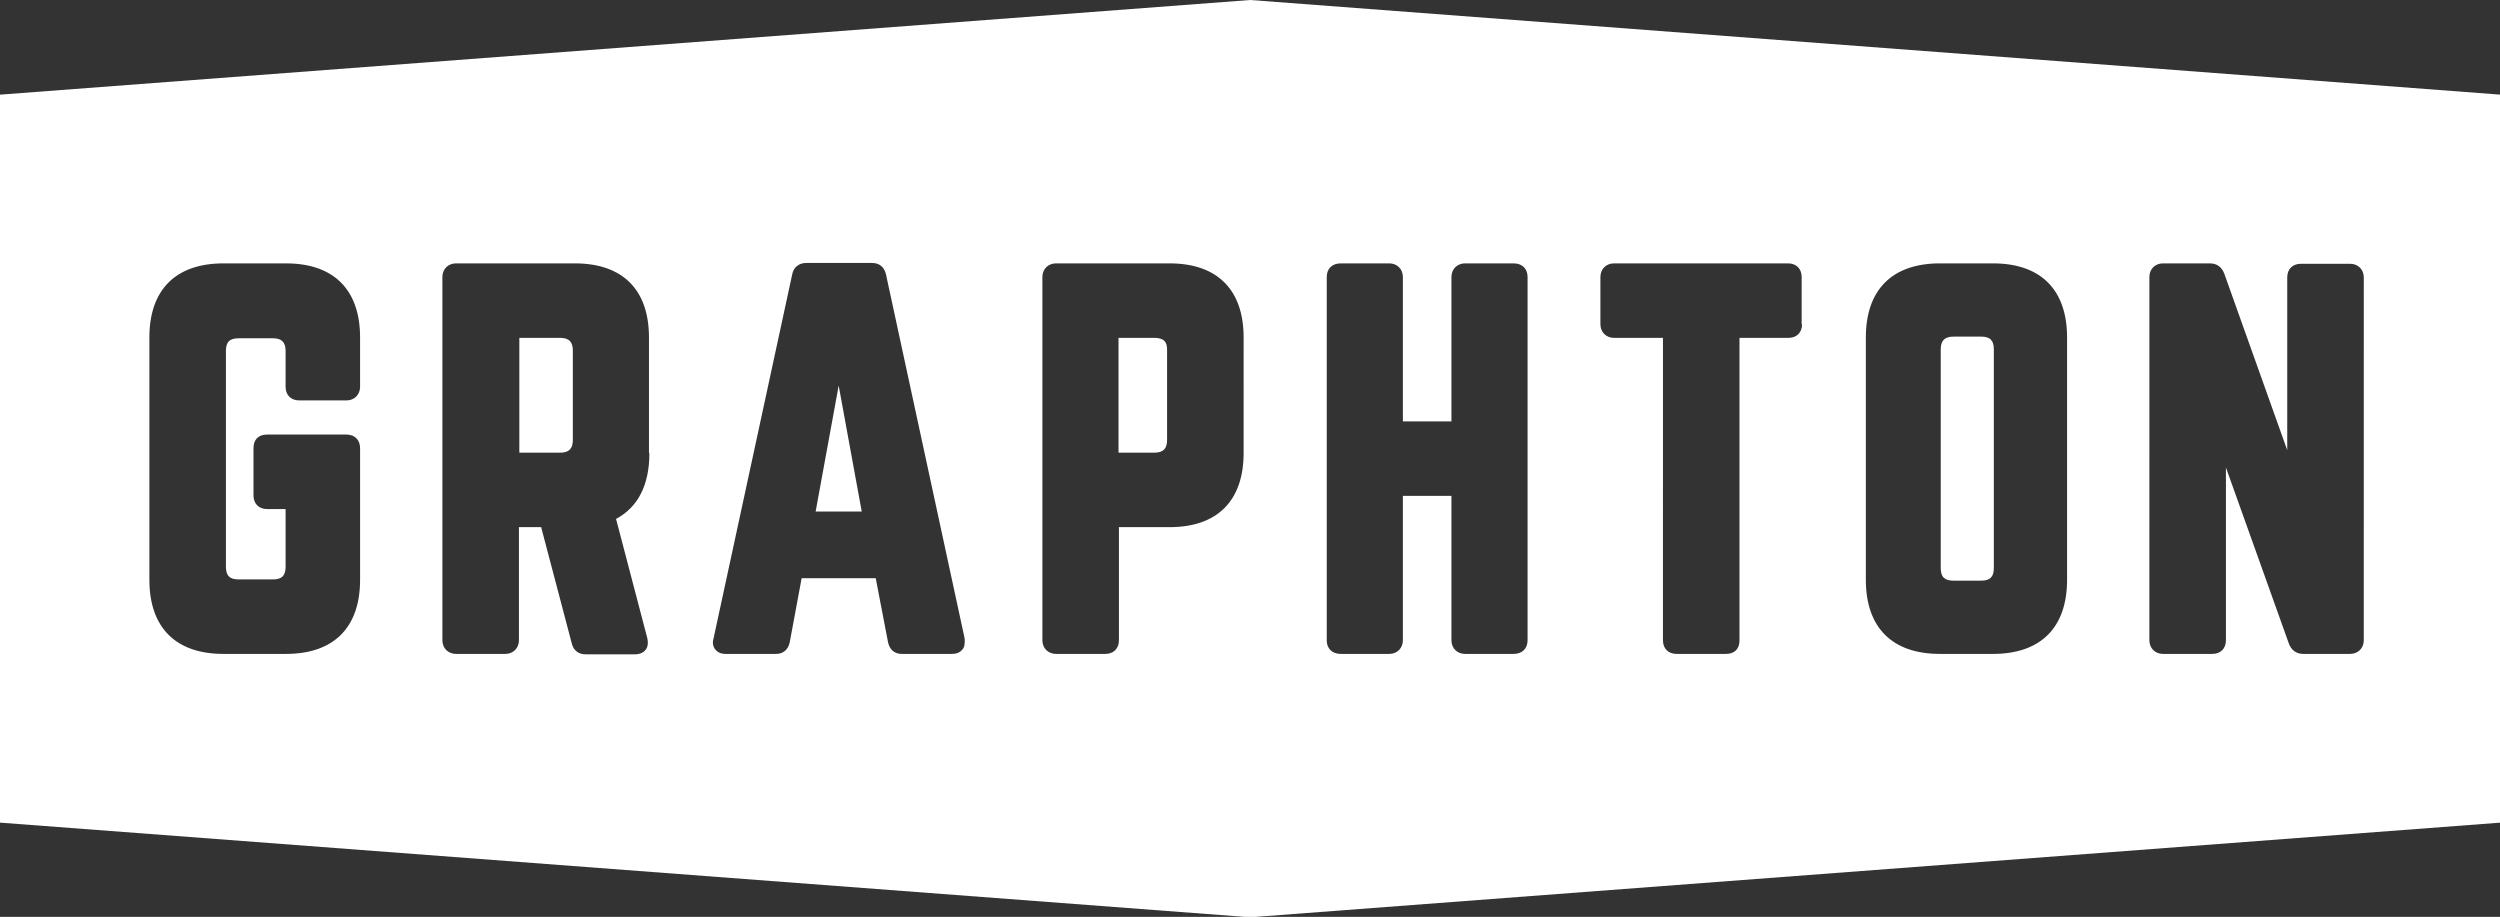 <?xml version="1.0" encoding="utf-8"?>
<!-- Generator: Adobe Illustrator 18.0.0, SVG Export Plug-In . SVG Version: 6.00 Build 0)  -->
<!DOCTYPE svg PUBLIC "-//W3C//DTD SVG 1.1//EN" "http://www.w3.org/Graphics/SVG/1.1/DTD/svg11.dtd">
<svg version="1.1" id="Layer_1" xmlns="http://www.w3.org/2000/svg" xmlns:xlink="http://www.w3.org/1999/xlink" x="0px" y="0px"
	 viewBox="0 0 607.5 222.8" style="enable-background:new 0 0 607.5 222.8;" xml:space="preserve">
<rect x="0" y="0" width="607.5" height="222.8" fill="#333333" stroke="none"/>
<style type="text/css">
	.st0{fill:#FFFFFF;}
</style>
<g>
	<polygon class="st0" points="198.2,124.3 209.4,124.3 203.8,93.7 	"/>
	<path class="st0" d="M280.5,82.1h-8.7V110h8.7c2.2,0,3.1-1,3.1-3.1V85.2C283.7,83,282.7,82.1,280.5,82.1z"/>
	<path class="st0" d="M481.4,81.8h-6.7c-2.2,0-3.1,1-3.1,3.1V138c0,2.2,0.9,3.1,3.1,3.1h6.7c2.2,0,3.1-0.9,3.1-3.1V84.9
		C484.5,82.7,483.6,81.8,481.4,81.8z"/>
	<path class="st0" d="M303.8,0L0,23v176.9l303.8,23l303.8-23V23L303.8,0z M87.5,94c0,1.9-1.4,3.3-3.3,3.3H72.7c-2,0-3.3-1.3-3.3-3.3
		v-8.7c0-2.2-1-3.1-3.1-3.1H58c-2.2,0-3.1,0.9-3.1,3.1v52.4c0,2.2,0.9,3.1,3.1,3.1h8.3c2.2,0,3.1-0.9,3.1-3.1v-14h-4.5
		c-2,0-3.3-1.3-3.3-3.3v-11.5c0-2.1,1.2-3.3,3.3-3.3h19.3c2,0,3.3,1.3,3.3,3.3v32c0,11.6-6.4,18-18,18H54.3c-11.6,0-18-6.4-18-18V82
		c0-11.6,6.4-18,18-18h15.2c11.6,0,18,6.4,18,18V94z M157.8,110.1c0,7.7-2.7,13.1-8.1,16l7.6,29c0.3,1.4,0,2.3-0.4,2.8
		c-0.4,0.5-1.2,1.1-2.6,1.1h-12c-1.8,0-3-1-3.4-2.8l-7.4-28.1h-5.4v27.5c0,1.9-1.4,3.3-3.3,3.3h-12c-1.9,0-3.3-1.4-3.3-3.3V67.3
		c0-1.9,1.4-3.3,3.3-3.3h28.9c11.6,0,18,6.4,18,18V110.1z M233.8,157.9c-0.6,0.7-1.4,1-2.5,1h-12.2c-1.7,0-2.9-1-3.3-2.8l-3-15.6
		h-18l-2.9,15.6c-0.4,1.8-1.6,2.8-3.3,2.8h-12.3c-1.4,0-2.1-0.6-2.5-1.1c-0.4-0.5-0.8-1.4-0.4-2.7l19.1-88.4
		c0.3-1.7,1.6-2.8,3.4-2.8h16c1.8,0,3,1,3.4,2.8l19.1,88.4C234.5,156.4,234.4,157.3,233.8,157.9z M302.2,110.1c0,11.6-6.4,18-18,18
		h-12.3v27.5c0,2-1.3,3.3-3.3,3.3h-12c-1.9,0-3.3-1.4-3.3-3.3V67.3c0-1.9,1.4-3.3,3.3-3.3h27.6c11.6,0,18,6.4,18,18V110.1z
		 M371.2,155.6c0,2-1.3,3.3-3.4,3.3h-11.8c-1.9,0-3.3-1.4-3.3-3.3v-35.1h-11.8v35.1c0,1.9-1.4,3.3-3.3,3.3h-11.8
		c-2.1,0-3.4-1.3-3.4-3.3V67.3c0-2,1.3-3.3,3.4-3.3h11.8c1.9,0,3.3,1.4,3.3,3.3v35.1h11.8V67.3c0-1.9,1.4-3.3,3.3-3.3h11.8
		c2.1,0,3.4,1.3,3.4,3.3V155.6z M437.9,78.8c0,2-1.3,3.3-3.3,3.3h-11.9v73.5c0,2.1-1.2,3.3-3.3,3.3h-12c-2,0-3.3-1.3-3.3-3.3V82.1
		h-11.9c-1.9,0-3.3-1.4-3.3-3.3V67.3c0-1.9,1.4-3.3,3.3-3.3h42.3c2,0,3.3,1.3,3.3,3.3V78.8z M502.3,140.9c0,11.6-6.4,18-18,18h-12.9
		c-11.6,0-18-6.4-18-18V82c0-11.6,6.4-18,18-18h12.9c11.6,0,18,6.4,18,18V140.9z M574.4,155.6c0,1.9-1.4,3.3-3.3,3.3h-11.4
		c-1.7,0-2.9-0.9-3.5-2.5l-15.3-42.8v42c0,2-1.3,3.3-3.3,3.3h-12c-1.9,0-3.3-1.4-3.3-3.3V67.3c0-1.9,1.4-3.3,3.3-3.3h11.4
		c1.7,0,2.9,0.9,3.5,2.5l15.3,42.9v-42c0-2,1.3-3.3,3.3-3.3h12c1.9,0,3.3,1.4,3.3,3.3V155.6z"/>
	<path class="st0" d="M136.1,82.1h-9.9V110h9.9c2.2,0,3.1-1,3.1-3.1V85.2C139.2,83.1,138.3,82.1,136.1,82.1z"/>
</g>
</svg>
